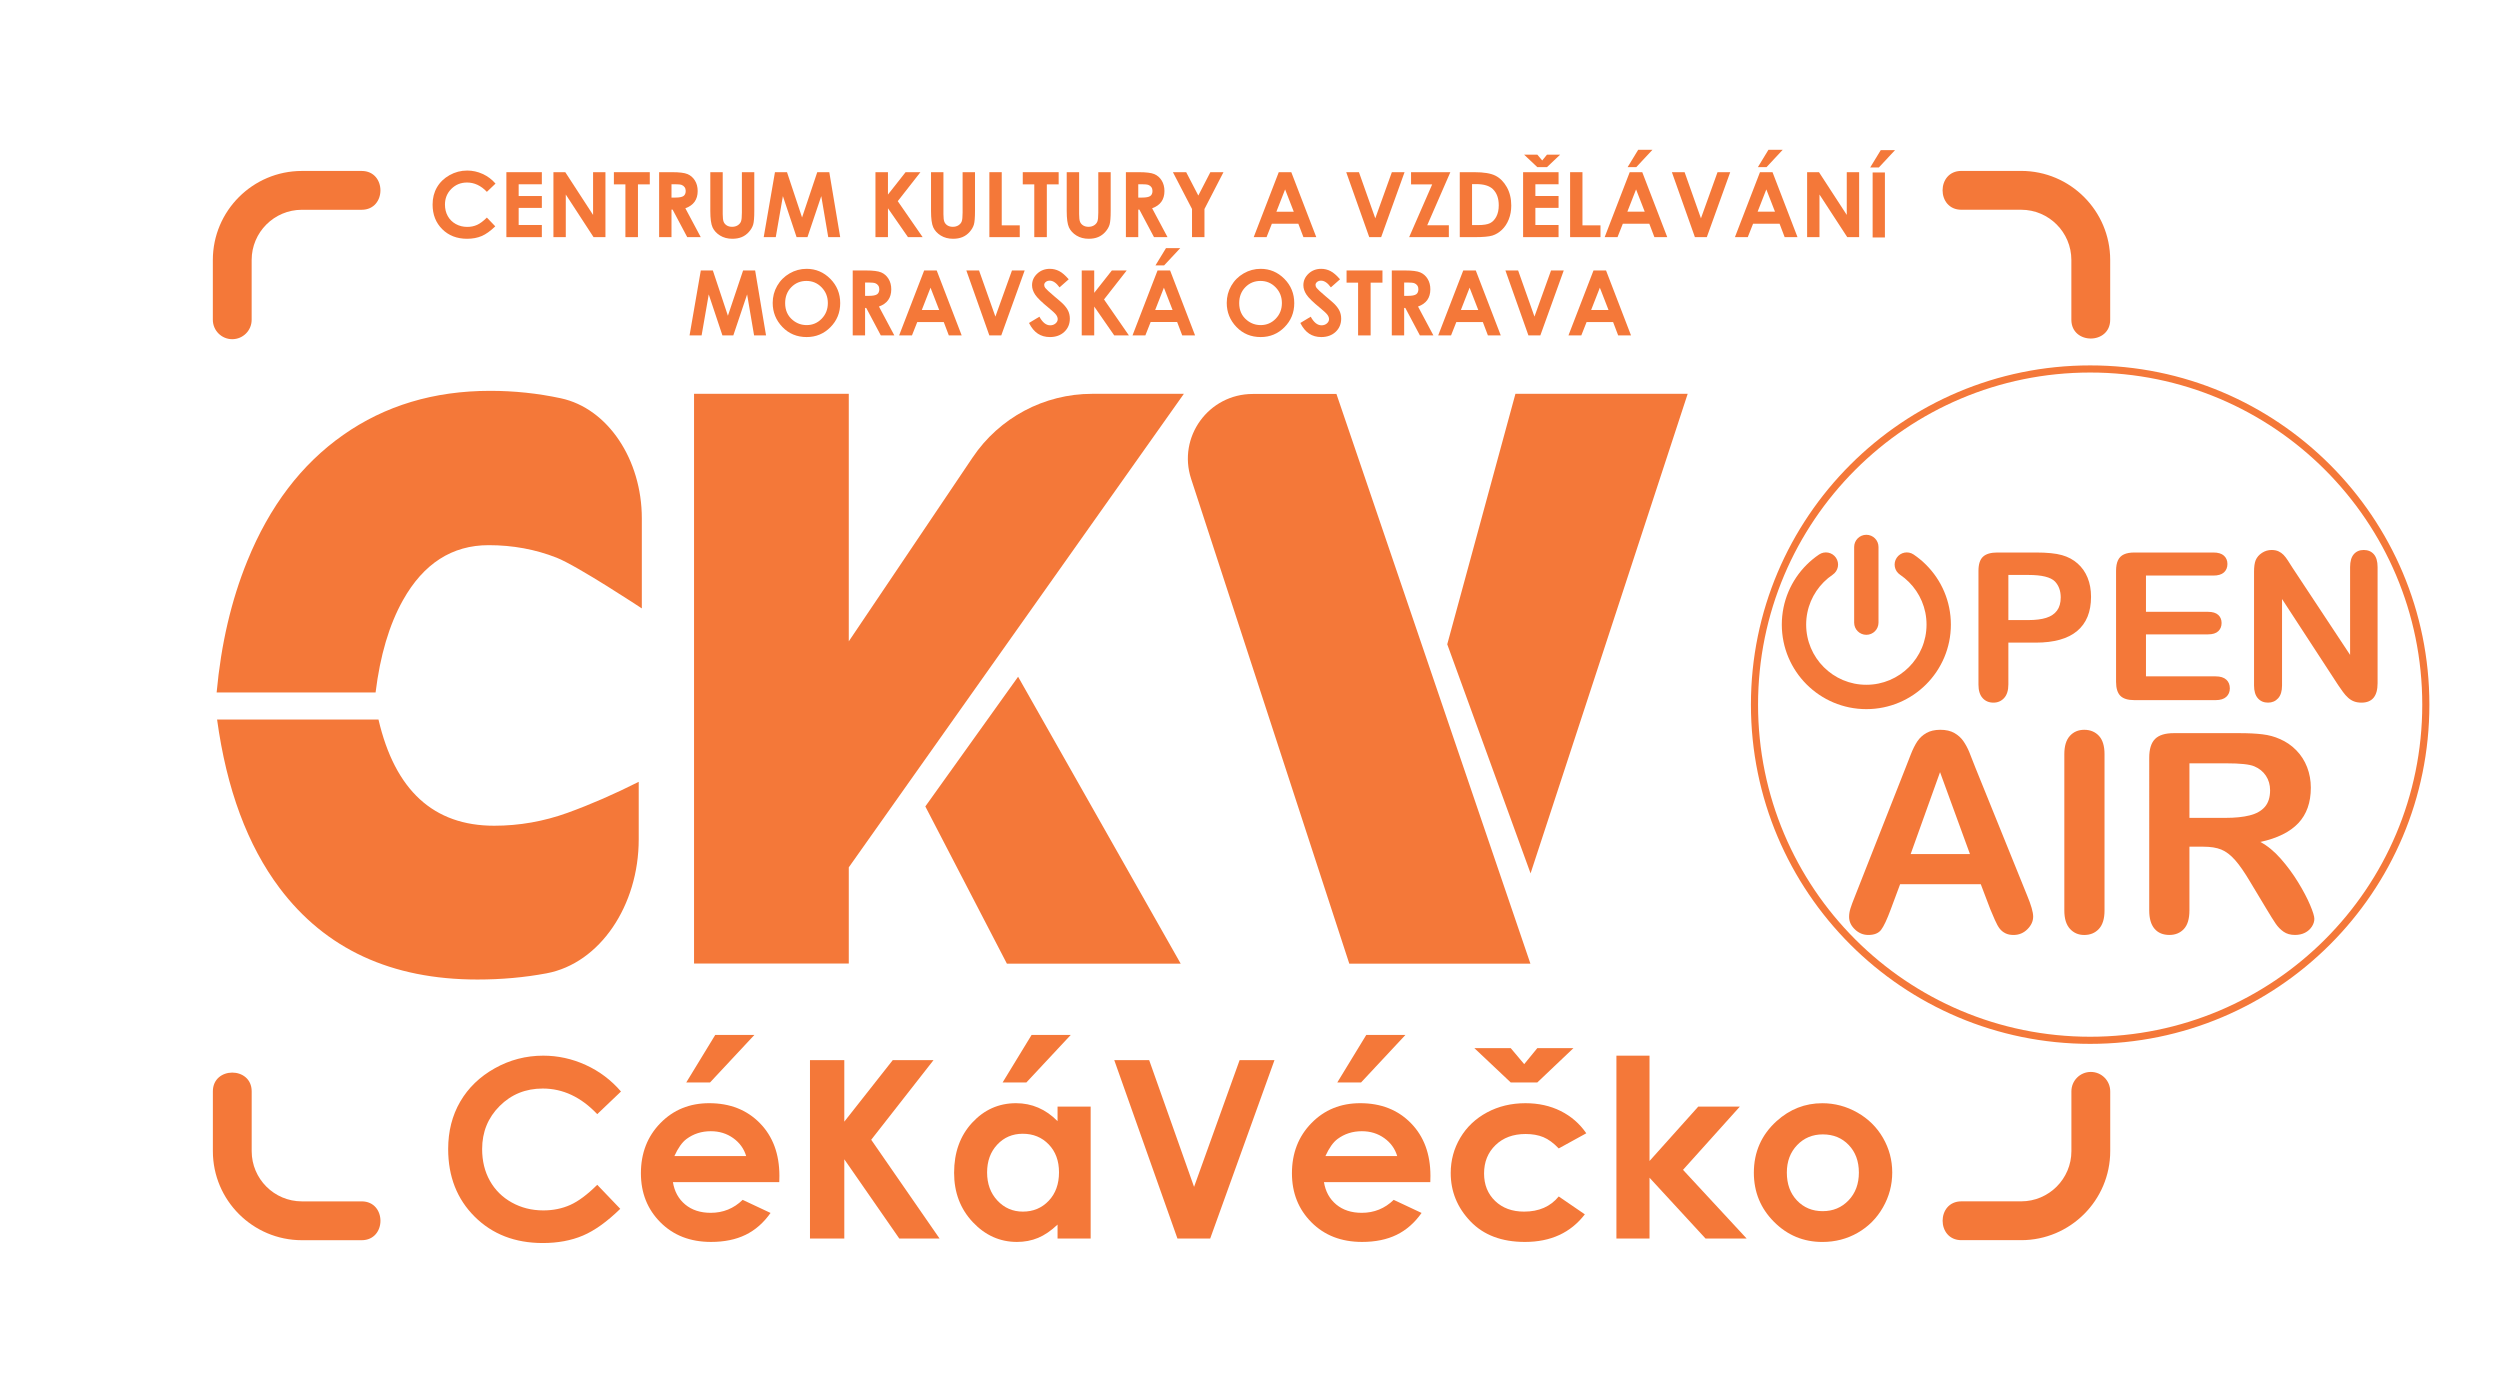 <?xml version="1.0" encoding="UTF-8" standalone="no"?>
<!-- Created with Inkscape (http://www.inkscape.org/) -->

<svg
   version="1.1"
   id="svg1"
   width="467.575"
   height="260.803"
   viewBox="0 0 467.575 260.803"
   xmlns="http://www.w3.org/2000/svg"
   xmlns:svg="http://www.w3.org/2000/svg">
  <defs
     id="defs1">
    <clipPath
       clipPathUnits="userSpaceOnUse"
       id="clipPath2">
      <path
         d="M 0,195.602 H 350.681 V 0 H 0 Z"
         transform="translate(-340.276,-96.761)"
         id="path2" />
    </clipPath>
    <clipPath
       clipPathUnits="userSpaceOnUse"
       id="clipPath4">
      <path
         d="M 0,195.602 H 350.681 V 0 H 0 Z"
         transform="translate(-68.761,-140.779)"
         id="path4" />
    </clipPath>
    <clipPath
       clipPathUnits="userSpaceOnUse"
       id="clipPath6">
      <path
         d="M 0,195.602 H 350.681 V 0 H 0 Z"
         transform="translate(-236.735,-140.359)"
         id="path6" />
    </clipPath>
    <clipPath
       clipPathUnits="userSpaceOnUse"
       id="clipPath8">
      <path
         d="M 0,195.602 H 350.681 V 0 H 0 Z"
         transform="translate(-214.676,-60.421)"
         id="path8" />
    </clipPath>
    <clipPath
       clipPathUnits="userSpaceOnUse"
       id="clipPath10">
      <path
         d="M 0,195.602 H 350.681 V 0 H 0 Z"
         transform="translate(-129.797,-82.482)"
         id="path10" />
    </clipPath>
    <clipPath
       clipPathUnits="userSpaceOnUse"
       id="clipPath12">
      <path
         d="M 0,195.602 H 350.681 V 0 H 0 Z"
         transform="translate(-166.063,-140.359)"
         id="path12" />
    </clipPath>
    <clipPath
       clipPathUnits="userSpaceOnUse"
       id="clipPath14">
      <path
         d="M 0,195.602 H 350.681 V 0 H 0 Z"
         transform="translate(-32.577,-148.023)"
         id="path14" />
    </clipPath>
    <clipPath
       clipPathUnits="userSpaceOnUse"
       id="clipPath16">
      <path
         d="M 0,195.602 H 350.681 V 0 H 0 Z"
         transform="translate(-275.126,-166.18)"
         id="path16" />
    </clipPath>
    <clipPath
       clipPathUnits="userSpaceOnUse"
       id="clipPath18">
      <path
         d="M 0,195.602 H 350.681 V 0 H 0 Z"
         transform="translate(-293.283,-45.24)"
         id="path18" />
    </clipPath>
    <clipPath
       clipPathUnits="userSpaceOnUse"
       id="clipPath20">
      <path
         d="M 0,195.602 H 350.681 V 0 H 0 Z"
         transform="translate(-50.735,-27.082)"
         id="path20" />
    </clipPath>
    <clipPath
       clipPathUnits="userSpaceOnUse"
       id="clipPath22">
      <path
         d="M 0,195.602 H 350.681 V 0 H 0 Z"
         transform="translate(-87.108,-42.493)"
         id="path22" />
    </clipPath>
    <clipPath
       clipPathUnits="userSpaceOnUse"
       id="clipPath24">
      <path
         d="M 0,195.602 H 350.681 V 0 H 0 Z"
         transform="translate(-100.329,-50.431)"
         id="path24" />
    </clipPath>
    <clipPath
       clipPathUnits="userSpaceOnUse"
       id="clipPath26">
      <path
         d="M 0,195.602 H 350.681 V 0 H 0 Z"
         transform="translate(-113.618,-46.892)"
         id="path26" />
    </clipPath>
    <clipPath
       clipPathUnits="userSpaceOnUse"
       id="clipPath28">
      <path
         d="M 0,195.602 H 350.681 V 0 H 0 Z"
         transform="translate(-144.705,-50.431)"
         id="path28" />
    </clipPath>
    <clipPath
       clipPathUnits="userSpaceOnUse"
       id="clipPath30">
      <path
         d="M 0,195.602 H 350.681 V 0 H 0 Z"
         transform="translate(-156.301,-46.892)"
         id="path30" />
    </clipPath>
    <clipPath
       clipPathUnits="userSpaceOnUse"
       id="clipPath32">
      <path
         d="M 0,195.602 H 350.681 V 0 H 0 Z"
         transform="translate(-191.651,-50.431)"
         id="path32" />
    </clipPath>
    <clipPath
       clipPathUnits="userSpaceOnUse"
       id="clipPath34">
      <path
         d="M 0,195.602 H 350.681 V 0 H 0 Z"
         transform="translate(-206.813,-48.576)"
         id="path34" />
    </clipPath>
    <clipPath
       clipPathUnits="userSpaceOnUse"
       id="clipPath36">
      <path
         d="M 0,195.602 H 350.681 V 0 H 0 Z"
         transform="translate(-226.737,-47.522)"
         id="path36" />
    </clipPath>
    <clipPath
       clipPathUnits="userSpaceOnUse"
       id="clipPath38">
      <path
         d="M 0,195.602 H 350.681 V 0 H 0 Z"
         transform="translate(-255.69,-36.478)"
         id="path38" />
    </clipPath>
    <clipPath
       clipPathUnits="userSpaceOnUse"
       id="clipPath40">
      <path
         d="M 0,195.602 H 350.681 V 0 H 0 Z"
         transform="translate(-69.507,-169.848)"
         id="path40" />
    </clipPath>
    <clipPath
       clipPathUnits="userSpaceOnUse"
       id="clipPath42">
      <path
         d="M 0,195.602 H 350.681 V 0 H 0 Z"
         transform="translate(-71.031,-171.45)"
         id="path42" />
    </clipPath>
    <clipPath
       clipPathUnits="userSpaceOnUse"
       id="clipPath44">
      <path
         d="M 0,195.602 H 350.681 V 0 H 0 Z"
         transform="translate(-77.63,-171.45)"
         id="path44" />
    </clipPath>
    <clipPath
       clipPathUnits="userSpaceOnUse"
       id="clipPath46">
      <path
         d="M 0,195.602 H 350.681 V 0 H 0 Z"
         transform="translate(-86.112,-171.45)"
         id="path46" />
    </clipPath>
    <clipPath
       clipPathUnits="userSpaceOnUse"
       id="clipPath48">
      <path
         d="M 0,195.602 H 350.681 V 0 H 0 Z"
         transform="translate(-94.192,-167.887)"
         id="path48" />
    </clipPath>
    <clipPath
       clipPathUnits="userSpaceOnUse"
       id="clipPath50">
      <path
         d="M 0,195.602 H 350.681 V 0 H 0 Z"
         transform="translate(-99.637,-171.45)"
         id="path50" />
    </clipPath>
    <clipPath
       clipPathUnits="userSpaceOnUse"
       id="clipPath52">
      <path
         d="M 0,195.602 H 350.681 V 0 H 0 Z"
         transform="translate(-108.705,-171.45)"
         id="path52" />
    </clipPath>
    <clipPath
       clipPathUnits="userSpaceOnUse"
       id="clipPath54">
      <path
         d="M 0,195.602 H 350.681 V 0 H 0 Z"
         transform="translate(-122.803,-171.45)"
         id="path54" />
    </clipPath>
    <clipPath
       clipPathUnits="userSpaceOnUse"
       id="clipPath56">
      <path
         d="M 0,195.602 H 350.681 V 0 H 0 Z"
         transform="translate(-130.597,-171.45)"
         id="path56" />
    </clipPath>
    <clipPath
       clipPathUnits="userSpaceOnUse"
       id="clipPath58">
      <path
         d="M 0,195.602 H 350.681 V 0 H 0 Z"
         transform="translate(-138.781,-171.45)"
         id="path58" />
    </clipPath>
    <clipPath
       clipPathUnits="userSpaceOnUse"
       id="clipPath60">
      <path
         d="M 0,195.602 H 350.681 V 0 H 0 Z"
         transform="translate(-143.465,-171.45)"
         id="path60" />
    </clipPath>
    <clipPath
       clipPathUnits="userSpaceOnUse"
       id="clipPath62">
      <path
         d="M 0,195.602 H 350.681 V 0 H 0 Z"
         transform="translate(-149.63,-171.45)"
         id="path62" />
    </clipPath>
    <clipPath
       clipPathUnits="userSpaceOnUse"
       id="clipPath64">
      <path
         d="M 0,195.602 H 350.681 V 0 H 0 Z"
         transform="translate(-159.667,-167.887)"
         id="path64" />
    </clipPath>
    <clipPath
       clipPathUnits="userSpaceOnUse"
       id="clipPath66">
      <path
         d="M 0,195.602 H 350.681 V 0 H 0 Z"
         transform="translate(-164.528,-171.45)"
         id="path66" />
    </clipPath>
    <clipPath
       clipPathUnits="userSpaceOnUse"
       id="clipPath68">
      <path
         d="M 0,195.602 H 350.681 V 0 H 0 Z"
         transform="translate(-180.265,-169.033)"
         id="path68" />
    </clipPath>
    <clipPath
       clipPathUnits="userSpaceOnUse"
       id="clipPath70">
      <path
         d="M 0,195.602 H 350.681 V 0 H 0 Z"
         transform="translate(-188.839,-171.45)"
         id="path70" />
    </clipPath>
    <clipPath
       clipPathUnits="userSpaceOnUse"
       id="clipPath72">
      <path
         d="M 0,195.602 H 350.681 V 0 H 0 Z"
         transform="translate(-197.932,-171.45)"
         id="path72" />
    </clipPath>
    <clipPath
       clipPathUnits="userSpaceOnUse"
       id="clipPath74">
      <path
         d="M 0,195.602 H 350.681 V 0 H 0 Z"
         transform="translate(-206.487,-169.777)"
         id="path74" />
    </clipPath>
    <clipPath
       clipPathUnits="userSpaceOnUse"
       id="clipPath76">
      <path
         d="M 0,195.602 H 350.681 V 0 H 0 Z"
         transform="translate(-213.786,-173.909)"
         id="path76" />
    </clipPath>
    <clipPath
       clipPathUnits="userSpaceOnUse"
       id="clipPath78">
      <path
         d="M 0,195.602 H 350.681 V 0 H 0 Z"
         transform="translate(-220.242,-171.45)"
         id="path78" />
    </clipPath>
    <clipPath
       clipPathUnits="userSpaceOnUse"
       id="clipPath80">
      <path
         d="M 0,195.602 H 350.681 V 0 H 0 Z"
         transform="translate(-229.789,-174.585)"
         id="path80" />
    </clipPath>
    <clipPath
       clipPathUnits="userSpaceOnUse"
       id="clipPath82">
      <path
         d="M 0,195.602 H 350.681 V 0 H 0 Z"
         transform="translate(-234.52,-171.45)"
         id="path82" />
    </clipPath>
    <clipPath
       clipPathUnits="userSpaceOnUse"
       id="clipPath84">
      <path
         d="M 0,195.602 H 350.681 V 0 H 0 Z"
         transform="translate(-248.061,-174.585)"
         id="path84" />
    </clipPath>
    <clipPath
       clipPathUnits="userSpaceOnUse"
       id="clipPath86">
      <path
         d="M 0,195.602 H 350.681 V 0 H 0 Z"
         transform="translate(-253.488,-171.45)"
         id="path86" />
    </clipPath>
    <clipPath
       clipPathUnits="userSpaceOnUse"
       id="clipPath88">
      <path
         d="M 0,195.602 H 350.681 V 0 H 0 Z"
         id="path88" />
    </clipPath>
    <clipPath
       clipPathUnits="userSpaceOnUse"
       id="clipPath90">
      <path
         d="M 0,195.602 H 350.681 V 0 H 0 Z"
         transform="translate(-98.303,-157.664)"
         id="path90" />
    </clipPath>
    <clipPath
       clipPathUnits="userSpaceOnUse"
       id="clipPath92">
      <path
         d="M 0,195.602 H 350.681 V 0 H 0 Z"
         transform="translate(-113.122,-156.196)"
         id="path92" />
    </clipPath>
    <clipPath
       clipPathUnits="userSpaceOnUse"
       id="clipPath94">
      <path
         d="M 0,195.602 H 350.681 V 0 H 0 Z"
         transform="translate(-121.347,-154.101)"
         id="path94" />
    </clipPath>
    <clipPath
       clipPathUnits="userSpaceOnUse"
       id="clipPath96">
      <path
         d="M 0,195.602 H 350.681 V 0 H 0 Z"
         transform="translate(-130.525,-155.248)"
         id="path96" />
    </clipPath>
    <clipPath
       clipPathUnits="userSpaceOnUse"
       id="clipPath98">
      <path
         d="M 0,195.602 H 350.681 V 0 H 0 Z"
         transform="translate(-135.55,-157.664)"
         id="path98" />
    </clipPath>
    <clipPath
       clipPathUnits="userSpaceOnUse"
       id="clipPath100">
      <path
         d="M 0,195.602 H 350.681 V 0 H 0 Z"
         transform="translate(-149.909,-156.425)"
         id="path100" />
    </clipPath>
    <clipPath
       clipPathUnits="userSpaceOnUse"
       id="clipPath102">
      <path
         d="M 0,195.602 H 350.681 V 0 H 0 Z"
         transform="translate(-151.737,-157.664)"
         id="path102" />
    </clipPath>
    <clipPath
       clipPathUnits="userSpaceOnUse"
       id="clipPath104">
      <path
         d="M 0,195.602 H 350.681 V 0 H 0 Z"
         transform="translate(-163.558,-160.799)"
         id="path104" />
    </clipPath>
    <clipPath
       clipPathUnits="userSpaceOnUse"
       id="clipPath106">
      <path
         d="M 0,195.602 H 350.681 V 0 H 0 Z"
         transform="translate(-176.814,-156.196)"
         id="path106" />
    </clipPath>
    <clipPath
       clipPathUnits="userSpaceOnUse"
       id="clipPath108">
      <path
         d="M 0,195.602 H 350.681 V 0 H 0 Z"
         transform="translate(-187.969,-156.425)"
         id="path108" />
    </clipPath>
    <clipPath
       clipPathUnits="userSpaceOnUse"
       id="clipPath110">
      <path
         d="M 0,195.602 H 350.681 V 0 H 0 Z"
         transform="translate(-188.886,-157.664)"
         id="path110" />
    </clipPath>
    <clipPath
       clipPathUnits="userSpaceOnUse"
       id="clipPath112">
      <path
         d="M 0,195.602 H 350.681 V 0 H 0 Z"
         transform="translate(-196.965,-154.101)"
         id="path112" />
    </clipPath>
    <clipPath
       clipPathUnits="userSpaceOnUse"
       id="clipPath114">
      <path
         d="M 0,195.602 H 350.681 V 0 H 0 Z"
         transform="translate(-206.144,-155.248)"
         id="path114" />
    </clipPath>
    <clipPath
       clipPathUnits="userSpaceOnUse"
       id="clipPath116">
      <path
         d="M 0,195.602 H 350.681 V 0 H 0 Z"
         transform="translate(-211.168,-157.664)"
         id="path116" />
    </clipPath>
    <clipPath
       clipPathUnits="userSpaceOnUse"
       id="clipPath118">
      <path
         d="M 0,195.602 H 350.681 V 0 H 0 Z"
         transform="translate(-224.415,-155.248)"
         id="path118" />
    </clipPath>
    <clipPath
       clipPathUnits="userSpaceOnUse"
       id="clipPath120">
      <path
         d="M 0,195.602 H 350.681 V 0 H 0 Z"
         transform="translate(-268.015,-75.805)"
         id="path120" />
    </clipPath>
    <clipPath
       clipPathUnits="userSpaceOnUse"
       id="clipPath122">
      <path
         d="M 0,195.602 H 350.681 V 0 H 0 Z"
         transform="translate(-289.568,-67.886)"
         id="path122" />
    </clipPath>
    <clipPath
       clipPathUnits="userSpaceOnUse"
       id="clipPath124">
      <path
         d="M 0,195.602 H 350.681 V 0 H 0 Z"
         transform="translate(-312.319,-88.527)"
         id="path124" />
    </clipPath>
    <clipPath
       clipPathUnits="userSpaceOnUse"
       id="clipPath126">
      <path
         d="M 0,195.602 H 350.681 V 0 H 0 Z"
         transform="translate(-284.543,-114.951)"
         id="path126" />
    </clipPath>
    <clipPath
       clipPathUnits="userSpaceOnUse"
       id="clipPath128">
      <path
         d="M 0,195.602 H 350.681 V 0 H 0 Z"
         transform="translate(-310.47,-114.866)"
         id="path128" />
    </clipPath>
    <clipPath
       clipPathUnits="userSpaceOnUse"
       id="clipPath130">
      <path
         d="M 0,195.602 H 350.681 V 0 H 0 Z"
         transform="translate(-321.589,-115.939)"
         id="path130" />
    </clipPath>
    <clipPath
       clipPathUnits="userSpaceOnUse"
       id="clipPath132">
      <path
         d="M 0,195.602 H 350.681 V 0 H 0 Z"
         transform="translate(-272.723,-112.605)"
         id="path132" />
    </clipPath>
    <clipPath
       clipPathUnits="userSpaceOnUse"
       id="clipPath134">
      <path
         d="M 0,195.602 H 350.681 V 0 H 0 Z"
         transform="translate(-261.794,-106.555)"
         id="path134" />
    </clipPath>
  </defs>
  <g
     id="layer-MC0">
    <path
       id="path1"
       d="m 0,0 c 0,-26.011 -21.086,-47.097 -47.097,-47.097 -26.011,0 -47.097,21.086 -47.097,47.097 0,26.011 21.086,47.097 47.097,47.097 C -21.086,47.097 0,26.011 0,0 Z"
       style="fill:none;stroke:#f47839;stroke-width:1;stroke-linecap:butt;stroke-linejoin:miter;stroke-miterlimit:10;stroke-dasharray:none;stroke-opacity:1"
       transform="matrix(1.333,0,0,-1.333,453.702,131.788)"
       clip-path="url(#clipPath2)" />
    <path
       id="path3"
       d="m 0,0 c -7.9,0 -14.774,-2.072 -20.638,-6.198 -5.847,-4.106 -10.326,-10 -13.437,-17.661 -2.255,-5.533 -3.685,-11.674 -4.308,-18.461 h 22.302 c 0.638,5.191 1.913,9.506 3.842,12.947 2.877,5.133 6.889,7.719 12.021,7.719 3.391,0 6.563,-0.589 9.518,-1.749 2.955,-1.16 11.975,-7.124 11.975,-7.124 v 12.637 0 c 0,8.22 -4.748,15.429 -11.371,16.848 C 6.66,-0.347 3.359,0 0,0 m 10.84,-59.213 c -3.328,-1.198 -6.749,-1.806 -10.279,-1.806 -8.507,0 -13.92,4.962 -16.237,14.905 H -38.32 c 1.338,-9.772 4.262,-17.643 8.772,-23.65 6.438,-8.555 15.692,-12.833 27.76,-12.833 3.37,0 6.599,0.29 9.689,0.868 7.504,1.404 12.939,9.525 12.939,18.805 v 8.065 c -3.359,-1.692 -6.687,-3.156 -10,-4.354"
       style="fill:#f47839;fill-opacity:1;fill-rule:nonzero;stroke:none"
       transform="matrix(1.333,0,0,-1.333,91.681,73.098)"
       clip-path="url(#clipPath4)" />
    <path
       id="path5"
       d="M 0,0 -22.044,-67.283 -33.735,-35.14 -24.168,0 Z"
       style="fill:#f47839;fill-opacity:1;fill-rule:nonzero;stroke:none"
       transform="matrix(1.333,0,0,-1.333,315.647,73.658)"
       clip-path="url(#clipPath6)" />
    <path
       id="path7"
       d="m 0,0 h -25.412 l -22.193,68.025 c -1.928,5.878 2.457,11.913 8.647,11.913 h 11.742 L -10.793,31.68 Z"
       style="fill:#f47839;fill-opacity:1;fill-rule:nonzero;stroke:none"
       transform="matrix(1.333,0,0,-1.333,286.235,180.241)"
       clip-path="url(#clipPath8)" />
    <path
       id="path9"
       d="M 0,0 11.445,-22.061 H 35.83 L 13.017,18.196 Z"
       style="fill:#f47839;fill-opacity:1;fill-rule:nonzero;stroke:none"
       transform="matrix(1.333,0,0,-1.333,173.063,150.827)"
       clip-path="url(#clipPath10)" />
    <path
       id="path11"
       d="m 0,0 -38.227,-54.012 -8.787,-12.426 v -13.5 H -68.725 V 0 h 21.711 v -34.728 l 17.388,25.816 C -25.874,-3.341 -19.596,0 -12.879,0 Z"
       style="fill:#f47839;fill-opacity:1;fill-rule:nonzero;stroke:none"
       transform="matrix(1.333,0,0,-1.333,221.417,73.658)"
       clip-path="url(#clipPath12)" />
    <path
       id="path13"
       d="m 0,0 c 1.505,0 2.723,1.218 2.723,2.723 v 8.392 c 0,3.883 3.16,7.042 7.043,7.042 h 8.391 c 3.514,0 3.514,5.448 0,5.448 H 9.766 c -6.886,0 -12.489,-5.604 -12.489,-12.49 V 2.723 C -2.723,1.22 -1.505,0 0,0"
       style="fill:#f47839;fill-opacity:1;fill-rule:nonzero;stroke:none"
       transform="matrix(1.333,0,0,-1.333,43.437,63.439)"
       clip-path="url(#clipPath14)" />
    <path
       id="path15"
       d="m 0,0 h 8.391 c 3.882,0 7.043,-3.16 7.043,-7.043 v -8.391 c 0,-3.514 5.448,-3.514 5.448,0 v 8.391 c 0,6.887 -5.604,12.491 -12.492,12.491 L 0,5.448 C -3.514,5.448 -3.514,0 0,0"
       style="fill:#f47839;fill-opacity:1;fill-rule:nonzero;stroke:none"
       transform="matrix(1.333,0,0,-1.333,366.834,39.229)"
       clip-path="url(#clipPath16)" />
    <path
       id="path17"
       d="m 0,0 c -1.505,0 -2.723,-1.218 -2.723,-2.723 v -8.392 c 0,-3.881 -3.161,-7.043 -7.043,-7.043 h -8.391 c -3.514,0 -3.514,-5.447 0,-5.447 h 8.391 c 6.886,0 12.49,5.604 12.49,12.492 v 8.39 C 2.724,-1.218 1.504,0 0,0"
       style="fill:#f47839;fill-opacity:1;fill-rule:nonzero;stroke:none"
       transform="matrix(1.333,0,0,-1.333,391.044,200.483)"
       clip-path="url(#clipPath18)" />
    <path
       id="path19"
       d="m 0,0 h -8.391 c -3.883,0 -7.043,3.161 -7.043,7.044 v 8.39 c 0,3.514 -5.446,3.514 -5.446,0 V 7.043 c 0,-6.887 5.602,-12.491 12.489,-12.491 H 0 C 3.512,-5.448 3.512,0 0,0"
       style="fill:#f47839;fill-opacity:1;fill-rule:nonzero;stroke:none"
       transform="matrix(1.333,0,0,-1.333,67.646,224.693)"
       clip-path="url(#clipPath20)" />
    <path
       id="path21"
       d="m 0,0 -3.332,-3.176 c -2.267,2.395 -4.816,3.593 -7.65,3.593 -2.392,0 -4.406,-0.817 -6.043,-2.452 -1.639,-1.635 -2.457,-3.651 -2.457,-6.047 0,-1.669 0.362,-3.151 1.087,-4.445 0.726,-1.295 1.751,-2.311 3.078,-3.049 1.326,-0.738 2.799,-1.107 4.42,-1.107 1.382,0 2.646,0.258 3.791,0.775 1.144,0.516 2.403,1.456 3.774,2.819 l 3.23,-3.371 c -1.849,-1.805 -3.596,-3.056 -5.241,-3.754 -1.644,-0.697 -3.522,-1.046 -5.632,-1.046 -3.89,0 -7.076,1.233 -9.554,3.7 -2.479,2.468 -3.718,5.63 -3.718,9.487 0,2.495 0.564,4.713 1.693,6.653 1.129,1.94 2.745,3.499 4.85,4.679 2.103,1.179 4.37,1.77 6.798,1.77 2.064,0 4.052,-0.436 5.964,-1.308 C -3.031,2.849 -1.384,1.608 0,0"
       style="fill:#f47839;fill-opacity:1;fill-rule:nonzero;stroke:none"
       transform="matrix(1.333,0,0,-1.333,116.143,204.145)"
       clip-path="url(#clipPath22)" />
    <path
       id="path23"
       d="m 0,0 h 5.496 l -6.227,-6.67 h -3.336 z m 4.339,-16.999 c -0.307,1.032 -0.912,1.872 -1.816,2.519 -0.903,0.646 -1.951,0.969 -3.144,0.969 -1.296,0 -2.432,-0.363 -3.409,-1.089 -0.614,-0.453 -1.182,-1.253 -1.704,-2.399 z m 4.645,-3.658 H -5.938 c 0.214,-1.316 0.791,-2.363 1.726,-3.139 0.937,-0.778 2.13,-1.166 3.582,-1.166 1.735,0 3.228,0.607 4.476,1.82 l 3.913,-1.837 c -0.976,-1.384 -2.144,-2.408 -3.505,-3.071 -1.361,-0.664 -2.978,-0.996 -4.85,-0.996 -2.904,0 -5.269,0.916 -7.095,2.748 -1.827,1.832 -2.74,4.127 -2.74,6.883 0,2.825 0.91,5.17 2.731,7.036 1.821,1.866 4.103,2.799 6.849,2.799 2.915,0 5.286,-0.933 7.113,-2.799 1.826,-1.866 2.739,-4.33 2.739,-7.393 z"
       style="fill:#f47839;fill-opacity:1;fill-rule:nonzero;stroke:none"
       transform="matrix(1.333,0,0,-1.333,133.772,193.561)"
       clip-path="url(#clipPath24)" />
    <path
       id="path25"
       d="M 0,0 H 4.815 V -8.629 L 11.61,0 h 5.721 l -8.74,-11.17 9.591,-13.86 h -5.65 L 4.815,-13.909 V -25.03 H 0 Z"
       style="fill:#f47839;fill-opacity:1;fill-rule:nonzero;stroke:none"
       transform="matrix(1.333,0,0,-1.333,151.491,198.28)"
       clip-path="url(#clipPath26)" />
    <path
       id="path27"
       d="m 0,0 h 5.496 l -6.227,-6.67 h -3.335 z m -1.241,-13.868 c -1.437,0 -2.629,-0.507 -3.579,-1.523 -0.95,-1.015 -1.424,-2.317 -1.424,-3.905 0,-1.6 0.482,-2.915 1.449,-3.948 0.967,-1.032 2.156,-1.548 3.57,-1.548 1.458,0 2.668,0.508 3.629,1.523 0.961,1.015 1.442,2.345 1.442,3.99 0,1.611 -0.481,2.915 -1.442,3.914 -0.961,0.998 -2.175,1.497 -3.645,1.497 m 4.883,3.811 H 8.287 V -28.569 H 3.642 v 1.957 c -0.907,-0.863 -1.817,-1.484 -2.728,-1.864 -0.912,-0.379 -1.901,-0.57 -2.966,-0.57 -2.39,0 -4.459,0.927 -6.204,2.782 -1.744,1.855 -2.617,4.16 -2.617,6.917 0,2.859 0.845,5.201 2.532,7.028 1.689,1.826 3.739,2.739 6.153,2.739 1.11,0 2.153,-0.21 3.126,-0.629 0.975,-0.42 1.876,-1.05 2.704,-1.889 z"
       style="fill:#f47839;fill-opacity:1;fill-rule:nonzero;stroke:none"
       transform="matrix(1.333,0,0,-1.333,192.94,193.561)"
       clip-path="url(#clipPath28)" />
    <path
       id="path29"
       d="M 0,0 H 4.898 L 11.196,-17.781 17.586,0 h 4.892 L 13.46,-25.03 H 8.865 Z"
       style="fill:#f47839;fill-opacity:1;fill-rule:nonzero;stroke:none"
       transform="matrix(1.333,0,0,-1.333,208.401,198.28)"
       clip-path="url(#clipPath30)" />
    <path
       id="path31"
       d="m 0,0 h 5.496 l -6.227,-6.67 h -3.336 z m 4.339,-16.999 c -0.307,1.032 -0.912,1.872 -1.816,2.519 -0.903,0.646 -1.951,0.969 -3.144,0.969 -1.296,0 -2.432,-0.363 -3.409,-1.089 -0.614,-0.453 -1.182,-1.253 -1.704,-2.399 z m 4.645,-3.658 H -5.938 c 0.214,-1.316 0.791,-2.363 1.726,-3.139 0.937,-0.778 2.13,-1.166 3.582,-1.166 1.735,0 3.228,0.607 4.476,1.82 l 3.913,-1.837 c -0.976,-1.384 -2.144,-2.408 -3.505,-3.071 -1.361,-0.664 -2.978,-0.996 -4.85,-0.996 -2.904,0 -5.269,0.916 -7.095,2.748 -1.827,1.832 -2.74,4.127 -2.74,6.883 0,2.825 0.91,5.17 2.731,7.036 1.821,1.866 4.103,2.799 6.849,2.799 2.915,0 5.286,-0.933 7.113,-2.799 1.826,-1.866 2.739,-4.33 2.739,-7.393 z"
       style="fill:#f47839;fill-opacity:1;fill-rule:nonzero;stroke:none"
       transform="matrix(1.333,0,0,-1.333,255.535,193.561)"
       clip-path="url(#clipPath32)" />
    <path
       id="path33"
       d="M 0,0 H 5.104 L 6.993,-2.246 8.831,0 h 5.07 L 8.831,-4.815 H 5.104 Z m 15.705,-11.945 -3.867,-2.127 c -0.727,0.76 -1.445,1.287 -2.155,1.583 -0.71,0.295 -1.542,0.442 -2.496,0.442 -1.738,0 -3.143,-0.518 -4.216,-1.555 -1.074,-1.036 -1.61,-2.364 -1.61,-3.983 0,-1.575 0.517,-2.86 1.55,-3.857 1.033,-0.996 2.391,-1.495 4.071,-1.495 2.08,0 3.698,0.709 4.856,2.127 l 3.663,-2.508 c -1.985,-2.582 -4.787,-3.873 -8.406,-3.873 -3.255,0 -5.805,0.964 -7.649,2.893 -1.842,1.928 -2.764,4.186 -2.764,6.772 0,1.792 0.448,3.443 1.344,4.952 0.896,1.508 2.147,2.694 3.751,3.556 1.606,0.862 3.401,1.293 5.386,1.293 1.838,0 3.488,-0.366 4.952,-1.098 1.463,-0.731 2.659,-1.772 3.59,-3.122"
       style="fill:#f47839;fill-opacity:1;fill-rule:nonzero;stroke:none"
       transform="matrix(1.333,0,0,-1.333,275.75,196.034)"
       clip-path="url(#clipPath34)" />
    <path
       id="path35"
       d="m 0,0 h 4.646 v -14.779 l 6.839,7.632 h 5.834 l -7.974,-8.873 8.928,-9.64 h -5.766 l -7.861,8.533 v -8.533 l -4.646,0 z"
       style="fill:#f47839;fill-opacity:1;fill-rule:nonzero;stroke:none"
       transform="matrix(1.333,0,0,-1.333,302.317,197.44)"
       clip-path="url(#clipPath36)" />
    <path
       id="path37"
       d="m 0,0 c -1.443,0 -2.646,-0.502 -3.605,-1.506 -0.96,-1.004 -1.441,-2.288 -1.441,-3.854 0,-1.611 0.475,-2.915 1.424,-3.913 0.948,-0.998 2.15,-1.498 3.604,-1.498 1.455,0 2.665,0.505 3.631,1.515 0.965,1.009 1.449,2.308 1.449,3.896 0,1.589 -0.475,2.879 -1.423,3.871 C 2.689,-0.496 1.477,0 0,0 m -0.077,4.373 c 1.747,0 3.389,-0.436 4.926,-1.31 1.537,-0.874 2.737,-2.059 3.599,-3.556 0.862,-1.498 1.293,-3.114 1.293,-4.85 0,-1.747 -0.434,-3.38 -1.302,-4.9 -0.868,-1.521 -2.05,-2.709 -3.547,-3.565 -1.497,-0.857 -3.149,-1.285 -4.952,-1.285 -2.655,0 -4.92,0.945 -6.797,2.833 -1.878,1.889 -2.817,4.183 -2.817,6.883 0,2.893 1.061,5.303 3.182,7.232 1.86,1.679 3.999,2.518 6.415,2.518"
       style="fill:#f47839;fill-opacity:1;fill-rule:nonzero;stroke:none"
       transform="matrix(1.333,0,0,-1.333,340.919,212.165)"
       clip-path="url(#clipPath38)" />
    <path
       id="path39"
       d="m 0,0 -1.213,-1.157 c -0.825,0.873 -1.754,1.309 -2.785,1.309 -0.871,0 -1.605,-0.298 -2.201,-0.893 -0.597,-0.595 -0.895,-1.329 -0.895,-2.202 0,-0.608 0.132,-1.147 0.397,-1.619 0.263,-0.471 0.637,-0.841 1.12,-1.11 0.483,-0.268 1.019,-0.403 1.609,-0.403 0.504,0 0.964,0.094 1.381,0.283 0.417,0.188 0.875,0.53 1.374,1.026 l 1.176,-1.228 C -0.71,-6.65 -1.346,-7.106 -1.945,-7.36 c -0.599,-0.254 -1.283,-0.381 -2.051,-0.381 -1.416,0 -2.576,0.449 -3.479,1.347 -0.902,0.898 -1.353,2.05 -1.353,3.454 0,0.909 0.205,1.716 0.616,2.423 0.411,0.706 1,1.274 1.766,1.704 0.766,0.429 1.592,0.644 2.475,0.644 0.751,0 1.476,-0.159 2.171,-0.477 C -1.104,1.037 -0.504,0.585 0,0"
       style="fill:#f47839;fill-opacity:1;fill-rule:nonzero;stroke:none"
       transform="matrix(1.333,0,0,-1.333,92.676,34.339)"
       clip-path="url(#clipPath40)" />
    <path
       id="path41"
       d="M 0,0 H 4.976 V -1.698 H 1.723 V -3.346 H 4.976 V -5.012 H 1.723 V -7.41 H 4.976 V -9.114 H 0 Z"
       style="fill:#f47839;fill-opacity:1;fill-rule:nonzero;stroke:none"
       transform="matrix(1.333,0,0,-1.333,94.709,32.203)"
       clip-path="url(#clipPath42)" />
    <path
       id="path43"
       d="M 0,0 H 1.664 L 5.563,-5.998 V 0 H 7.299 V -9.114 H 5.63 L 1.735,-3.135 V -9.114 H 0 Z"
       style="fill:#f47839;fill-opacity:1;fill-rule:nonzero;stroke:none"
       transform="matrix(1.333,0,0,-1.333,103.507,32.203)"
       clip-path="url(#clipPath44)" />
    <path
       id="path45"
       d="M 0,0 H 5.037 V -1.71 H 3.377 V -9.114 H 1.617 V -1.71 L 0,-1.71 Z"
       style="fill:#f47839;fill-opacity:1;fill-rule:nonzero;stroke:none"
       transform="matrix(1.333,0,0,-1.333,114.815,32.203)"
       clip-path="url(#clipPath46)" />
    <path
       id="path47"
       d="m 0,0 h 0.543 c 0.552,0 0.932,0.073 1.14,0.218 0.208,0.145 0.312,0.385 0.312,0.72 0,0.2 -0.052,0.373 -0.154,0.52 C 1.737,1.605 1.6,1.71 1.427,1.775 1.254,1.839 0.937,1.871 0.476,1.871 H 0 Z m -1.735,3.563 h 1.839 c 1.005,0 1.722,-0.09 2.15,-0.27 0.427,-0.18 0.77,-0.478 1.03,-0.895 0.26,-0.418 0.39,-0.911 0.39,-1.481 0,-0.599 -0.144,-1.1 -0.431,-1.502 C 2.956,-0.988 2.523,-1.293 1.945,-1.5 L 4.104,-5.551 H 2.208 l -2.05,3.86 H 0 v -3.86 h -1.735 z"
       style="fill:#f47839;fill-opacity:1;fill-rule:nonzero;stroke:none"
       transform="matrix(1.333,0,0,-1.333,125.589,36.953)"
       clip-path="url(#clipPath48)" />
    <path
       id="path49"
       d="m 0,0 h 1.741 v -5.894 c 0,-0.507 0.045,-0.866 0.134,-1.077 0.088,-0.21 0.235,-0.378 0.439,-0.504 0.205,-0.126 0.452,-0.189 0.741,-0.189 0.305,0 0.569,0.07 0.79,0.21 0.22,0.141 0.374,0.319 0.459,0.536 0.084,0.216 0.127,0.63 0.127,1.241 V 0 h 1.74 V -5.434 C 6.171,-6.351 6.119,-6.987 6.017,-7.342 5.913,-7.697 5.716,-8.04 5.425,-8.37 5.134,-8.701 4.798,-8.945 4.418,-9.104 4.038,-9.264 3.596,-9.343 3.092,-9.343 c -0.661,0 -1.236,0.152 -1.726,0.455 -0.489,0.304 -0.839,0.684 -1.05,1.14 C 0.105,-7.292 0,-6.52 0,-5.434 Z"
       style="fill:#f47839;fill-opacity:1;fill-rule:nonzero;stroke:none"
       transform="matrix(1.333,0,0,-1.333,132.849,32.203)"
       clip-path="url(#clipPath50)" />
    <path
       id="path51"
       d="M 0,0 H 1.69 L 3.803,-6.356 5.935,0 H 7.624 L 9.153,-9.114 H 7.476 L 6.498,-3.358 4.562,-9.114 H 3.033 L 1.114,-3.358 0.113,-9.114 h -1.691 z"
       style="fill:#f47839;fill-opacity:1;fill-rule:nonzero;stroke:none"
       transform="matrix(1.333,0,0,-1.333,144.94,32.203)"
       clip-path="url(#clipPath52)" />
    <path
       id="path53"
       d="M 0,0 H 1.753 V -3.142 L 4.227,0 H 6.31 L 3.128,-4.067 6.62,-9.114 H 4.562 l -2.809,4.05 v -4.05 H 0 Z"
       style="fill:#f47839;fill-opacity:1;fill-rule:nonzero;stroke:none"
       transform="matrix(1.333,0,0,-1.333,163.737,32.203)"
       clip-path="url(#clipPath54)" />
    <path
       id="path55"
       d="m 0,0 h 1.741 v -5.894 c 0,-0.507 0.045,-0.866 0.134,-1.077 0.088,-0.21 0.235,-0.378 0.439,-0.504 0.205,-0.126 0.452,-0.189 0.741,-0.189 0.305,0 0.569,0.07 0.79,0.21 0.22,0.141 0.374,0.319 0.459,0.536 0.084,0.216 0.127,0.63 0.127,1.241 V 0 h 1.74 V -5.434 C 6.171,-6.351 6.119,-6.987 6.017,-7.342 5.913,-7.697 5.716,-8.04 5.425,-8.37 5.134,-8.701 4.798,-8.945 4.418,-9.104 4.038,-9.264 3.596,-9.343 3.092,-9.343 c -0.661,0 -1.236,0.152 -1.726,0.455 -0.489,0.304 -0.839,0.684 -1.05,1.14 C 0.105,-7.292 0,-6.52 0,-5.434 Z"
       style="fill:#f47839;fill-opacity:1;fill-rule:nonzero;stroke:none"
       transform="matrix(1.333,0,0,-1.333,174.129,32.203)"
       clip-path="url(#clipPath56)" />
    <path
       id="path57"
       d="M 0,0 H 1.734 V -7.459 H 4.263 V -9.114 L 0,-9.114 Z"
       style="fill:#f47839;fill-opacity:1;fill-rule:nonzero;stroke:none"
       transform="matrix(1.333,0,0,-1.333,185.042,32.203)"
       clip-path="url(#clipPath58)" />
    <path
       id="path59"
       d="M 0,0 H 5.037 V -1.71 H 3.377 V -9.114 H 1.617 V -1.71 L 0,-1.71 Z"
       style="fill:#f47839;fill-opacity:1;fill-rule:nonzero;stroke:none"
       transform="matrix(1.333,0,0,-1.333,191.287,32.203)"
       clip-path="url(#clipPath60)" />
    <path
       id="path61"
       d="m 0,0 h 1.741 v -5.894 c 0,-0.507 0.045,-0.866 0.134,-1.077 0.088,-0.21 0.235,-0.378 0.439,-0.504 0.205,-0.126 0.452,-0.189 0.741,-0.189 0.305,0 0.569,0.07 0.79,0.21 0.22,0.141 0.374,0.319 0.459,0.536 0.084,0.216 0.127,0.63 0.127,1.241 V 0 h 1.74 V -5.434 C 6.171,-6.351 6.119,-6.987 6.017,-7.342 5.913,-7.697 5.716,-8.04 5.425,-8.37 5.134,-8.701 4.798,-8.945 4.418,-9.104 4.038,-9.264 3.596,-9.343 3.092,-9.343 c -0.661,0 -1.236,0.152 -1.726,0.455 -0.489,0.304 -0.839,0.684 -1.05,1.14 C 0.105,-7.292 0,-6.52 0,-5.434 Z"
       style="fill:#f47839;fill-opacity:1;fill-rule:nonzero;stroke:none"
       transform="matrix(1.333,0,0,-1.333,199.507,32.203)"
       clip-path="url(#clipPath62)" />
    <path
       id="path63"
       d="m 0,0 h 0.543 c 0.552,0 0.932,0.073 1.14,0.218 0.208,0.145 0.312,0.385 0.312,0.72 0,0.2 -0.052,0.373 -0.154,0.52 C 1.737,1.605 1.6,1.71 1.427,1.775 1.254,1.839 0.937,1.871 0.476,1.871 H 0 Z m -1.735,3.563 h 1.839 c 1.005,0 1.722,-0.09 2.15,-0.27 0.427,-0.18 0.77,-0.478 1.03,-0.895 0.26,-0.418 0.39,-0.911 0.39,-1.481 0,-0.599 -0.144,-1.1 -0.431,-1.502 C 2.956,-0.988 2.523,-1.293 1.945,-1.5 L 4.104,-5.551 H 2.208 l -2.05,3.86 H 0 v -3.86 h -1.735 z"
       style="fill:#f47839;fill-opacity:1;fill-rule:nonzero;stroke:none"
       transform="matrix(1.333,0,0,-1.333,212.889,36.953)"
       clip-path="url(#clipPath64)" />
    <path
       id="path65"
       d="M 0,0 H 1.862 L 3.563,-3.278 5.255,0 H 7.094 L 4.427,-5.167 V -9.114 H 2.68 v 3.947 z"
       style="fill:#f47839;fill-opacity:1;fill-rule:nonzero;stroke:none"
       transform="matrix(1.333,0,0,-1.333,219.37,32.203)"
       clip-path="url(#clipPath66)" />
    <path
       id="path67"
       d="m 0,0 -1.223,-3.129 h 2.439 z m -0.891,2.416 h 1.76 L 4.374,-6.698 H 2.571 L 1.858,-4.82 H -1.86 l -0.743,-1.878 h -1.802 z"
       style="fill:#f47839;fill-opacity:1;fill-rule:nonzero;stroke:none"
       transform="matrix(1.333,0,0,-1.333,240.353,35.425)"
       clip-path="url(#clipPath68)" />
    <path
       id="path69"
       d="M 0,0 H 1.784 L 4.077,-6.475 6.403,0 H 8.185 L 4.901,-9.114 H 3.229 Z"
       style="fill:#f47839;fill-opacity:1;fill-rule:nonzero;stroke:none"
       transform="matrix(1.333,0,0,-1.333,251.785,32.203)"
       clip-path="url(#clipPath70)" />
    <path
       id="path71"
       d="M 0,0 H 5.514 L 2.27,-7.447 h 3.034 v -1.667 h -5.571 l 3.231,7.398 -2.964,0 z"
       style="fill:#f47839;fill-opacity:1;fill-rule:nonzero;stroke:none"
       transform="matrix(1.333,0,0,-1.333,263.909,32.203)"
       clip-path="url(#clipPath72)" />
    <path
       id="path73"
       d="m 0,0 v -5.75 h 0.806 c 0.793,0 1.368,0.091 1.725,0.273 0.357,0.182 0.65,0.488 0.876,0.918 0.228,0.431 0.341,0.959 0.341,1.588 0,0.968 -0.27,1.718 -0.811,2.252 C 2.449,-0.24 1.667,0 0.589,0 Z M -1.723,1.673 H 0.333 C 1.657,1.673 2.642,1.509 3.285,1.18 3.93,0.852 4.46,0.318 4.876,-0.421 c 0.417,-0.74 0.626,-1.603 0.626,-2.59 0,-0.702 -0.117,-1.347 -0.35,-1.936 C 4.919,-5.536 4.597,-6.024 4.187,-6.413 3.775,-6.801 3.331,-7.069 2.853,-7.218 2.373,-7.367 1.544,-7.441 0.363,-7.441 h -2.086 z"
       style="fill:#f47839;fill-opacity:1;fill-rule:nonzero;stroke:none"
       transform="matrix(1.333,0,0,-1.333,275.317,34.434)"
       clip-path="url(#clipPath74)" />
    <path
       id="path75"
       d="M 0,0 H 1.858 L 2.546,-0.818 3.216,0 H 5.062 L 3.216,-1.753 H 1.858 Z M -0.137,-2.46 H 4.839 V -4.158 H 1.586 V -5.806 H 4.839 V -7.472 H 1.586 V -9.87 h 3.253 v -1.704 h -4.976 z"
       style="fill:#f47839;fill-opacity:1;fill-rule:nonzero;stroke:none"
       transform="matrix(1.333,0,0,-1.333,285.048,28.923)"
       clip-path="url(#clipPath76)" />
    <path
       id="path77"
       d="M 0,0 H 1.734 V -7.459 H 4.263 V -9.114 L 0,-9.114 Z"
       style="fill:#f47839;fill-opacity:1;fill-rule:nonzero;stroke:none"
       transform="matrix(1.333,0,0,-1.333,293.656,32.203)"
       clip-path="url(#clipPath78)" />
    <path
       id="path79"
       d="M 0,0 H 2.001 L -0.267,-2.429 H -1.48 Z M -0.294,-5.551 -1.517,-8.68 h 2.439 z m -0.891,2.416 h 1.76 L 4.08,-12.249 H 2.277 l -0.713,1.877 h -3.718 l -0.742,-1.877 h -1.803 z"
       style="fill:#f47839;fill-opacity:1;fill-rule:nonzero;stroke:none"
       transform="matrix(1.333,0,0,-1.333,306.386,28.023)"
       clip-path="url(#clipPath80)" />
    <path
       id="path81"
       d="M 0,0 H 1.784 L 4.077,-6.475 6.403,0 H 8.185 L 4.901,-9.114 H 3.229 Z"
       style="fill:#f47839;fill-opacity:1;fill-rule:nonzero;stroke:none"
       transform="matrix(1.333,0,0,-1.333,312.693,32.203)"
       clip-path="url(#clipPath82)" />
    <path
       id="path83"
       d="M 0,0 H 2.001 L -0.267,-2.429 H -1.48 Z M -0.294,-5.551 -1.517,-8.68 h 2.439 z m -0.891,2.416 h 1.76 L 4.08,-12.249 H 2.277 l -0.713,1.877 h -3.718 l -0.742,-1.877 h -1.803 z"
       style="fill:#f47839;fill-opacity:1;fill-rule:nonzero;stroke:none"
       transform="matrix(1.333,0,0,-1.333,330.748,28.023)"
       clip-path="url(#clipPath84)" />
    <path
       id="path85"
       d="M 0,0 H 1.664 L 5.563,-5.998 V 0 H 7.299 V -9.114 H 5.63 L 1.735,-3.135 V -9.114 H 0 Z"
       style="fill:#f47839;fill-opacity:1;fill-rule:nonzero;stroke:none"
       transform="matrix(1.333,0,0,-1.333,337.985,32.203)"
       clip-path="url(#clipPath86)" />
    <path
       id="path87"
       d="m 262.744,171.449 h 1.723 v -9.114 h -1.723 z m 1.14,3.136 h 2.002 l -2.268,-2.429 h -1.215 z"
       style="fill:#f47839;fill-opacity:1;fill-rule:nonzero;stroke:none"
       transform="matrix(1.333,0,0,-1.333,0,260.803)"
       clip-path="url(#clipPath88)" />
    <path
       id="path89"
       d="M 0,0 H 1.69 L 3.803,-6.356 5.935,0 H 7.624 L 9.153,-9.114 H 7.476 L 6.498,-3.358 4.562,-9.114 H 3.033 L 1.114,-3.358 0.113,-9.114 h -1.691 z"
       style="fill:#f47839;fill-opacity:1;fill-rule:nonzero;stroke:none"
       transform="matrix(1.333,0,0,-1.333,131.071,50.584)"
       clip-path="url(#clipPath90)" />
    <path
       id="path91"
       d="m 0,0 c -0.844,0 -1.553,-0.293 -2.127,-0.88 -0.575,-0.586 -0.862,-1.332 -0.862,-2.237 0,-1.008 0.361,-1.804 1.085,-2.391 0.562,-0.458 1.208,-0.688 1.935,-0.688 0.823,0 1.524,0.298 2.103,0.892 0.578,0.595 0.868,1.328 0.868,2.2 0,0.867 -0.292,1.602 -0.875,2.203 C 1.544,-0.3 0.835,0 0,0 m 0.019,1.698 c 1.289,0 2.398,-0.467 3.326,-1.401 0.927,-0.933 1.391,-2.071 1.391,-3.414 0,-1.329 -0.458,-2.455 -1.373,-3.376 -0.915,-0.921 -2.026,-1.382 -3.332,-1.382 -1.368,0 -2.505,0.473 -3.41,1.419 -0.905,0.946 -1.357,2.069 -1.357,3.371 0,0.871 0.211,1.672 0.632,2.403 0.421,0.731 1.001,1.311 1.739,1.738 0.737,0.428 1.532,0.642 2.384,0.642"
       style="fill:#f47839;fill-opacity:1;fill-rule:nonzero;stroke:none"
       transform="matrix(1.333,0,0,-1.333,150.83,52.542)"
       clip-path="url(#clipPath92)" />
    <path
       id="path93"
       d="m 0,0 h 0.543 c 0.552,0 0.932,0.073 1.14,0.218 0.208,0.145 0.312,0.385 0.312,0.72 0,0.2 -0.052,0.373 -0.154,0.52 C 1.737,1.605 1.6,1.71 1.427,1.775 1.254,1.839 0.937,1.871 0.476,1.871 H 0 Z m -1.735,3.563 h 1.839 c 1.005,0 1.722,-0.09 2.15,-0.27 0.427,-0.18 0.77,-0.478 1.03,-0.895 0.26,-0.418 0.39,-0.911 0.39,-1.481 0,-0.599 -0.144,-1.1 -0.431,-1.502 C 2.956,-0.988 2.523,-1.293 1.945,-1.5 L 4.104,-5.551 H 2.208 l -2.05,3.86 H 0 v -3.86 h -1.735 z"
       style="fill:#f47839;fill-opacity:1;fill-rule:nonzero;stroke:none"
       transform="matrix(1.333,0,0,-1.333,161.796,55.334)"
       clip-path="url(#clipPath94)" />
    <path
       id="path95"
       d="m 0,0 -1.223,-3.129 h 2.439 z m -0.891,2.416 h 1.76 L 4.374,-6.698 H 2.571 L 1.858,-4.82 H -1.86 l -0.743,-1.878 h -1.802 z"
       style="fill:#f47839;fill-opacity:1;fill-rule:nonzero;stroke:none"
       transform="matrix(1.333,0,0,-1.333,174.034,53.806)"
       clip-path="url(#clipPath96)" />
    <path
       id="path97"
       d="M 0,0 H 1.784 L 4.077,-6.475 6.403,0 H 8.185 L 4.901,-9.114 H 3.229 Z"
       style="fill:#f47839;fill-opacity:1;fill-rule:nonzero;stroke:none"
       transform="matrix(1.333,0,0,-1.333,180.733,50.584)"
       clip-path="url(#clipPath98)" />
    <path
       id="path99"
       d="m 0,0 -1.285,-1.134 c -0.451,0.628 -0.91,0.942 -1.378,0.942 -0.228,0 -0.414,-0.061 -0.559,-0.183 -0.144,-0.122 -0.216,-0.259 -0.216,-0.412 0,-0.152 0.051,-0.297 0.154,-0.433 0.141,-0.182 0.565,-0.572 1.272,-1.171 0.662,-0.554 1.064,-0.903 1.204,-1.047 0.352,-0.355 0.602,-0.695 0.748,-1.02 0.147,-0.324 0.221,-0.678 0.221,-1.062 0,-0.748 -0.259,-1.365 -0.775,-1.853 -0.518,-0.487 -1.192,-0.731 -2.023,-0.731 -0.648,0 -1.215,0.159 -1.696,0.478 -0.481,0.317 -0.894,0.817 -1.237,1.499 l 1.458,0.879 c 0.438,-0.805 0.943,-1.208 1.514,-1.208 0.298,0 0.548,0.087 0.751,0.261 0.202,0.173 0.304,0.373 0.304,0.6 0,0.207 -0.076,0.413 -0.229,0.62 -0.154,0.206 -0.491,0.522 -1.012,0.948 -0.993,0.81 -1.635,1.434 -1.924,1.874 -0.29,0.44 -0.435,0.879 -0.435,1.317 0,0.632 0.242,1.174 0.723,1.626 0.482,0.453 1.076,0.679 1.783,0.679 0.455,0 0.889,-0.106 1.3,-0.316 C -0.926,0.942 -0.48,0.558 0,0"
       style="fill:#f47839;fill-opacity:1;fill-rule:nonzero;stroke:none"
       transform="matrix(1.333,0,0,-1.333,199.879,52.237)"
       clip-path="url(#clipPath100)" />
    <path
       id="path101"
       d="M 0,0 H 1.753 V -3.142 L 4.227,0 H 6.31 L 3.128,-4.067 6.62,-9.114 H 4.562 l -2.809,4.05 v -4.05 H 0 Z"
       style="fill:#f47839;fill-opacity:1;fill-rule:nonzero;stroke:none"
       transform="matrix(1.333,0,0,-1.333,202.315,50.584)"
       clip-path="url(#clipPath102)" />
    <path
       id="path103"
       d="M 0,0 H 2.001 L -0.267,-2.429 H -1.48 Z M -0.294,-5.551 -1.517,-8.68 h 2.439 z m -0.891,2.416 h 1.76 L 4.08,-12.249 H 2.277 l -0.713,1.877 h -3.718 l -0.742,-1.877 h -1.803 z"
       style="fill:#f47839;fill-opacity:1;fill-rule:nonzero;stroke:none"
       transform="matrix(1.333,0,0,-1.333,218.077,46.404)"
       clip-path="url(#clipPath104)" />
    <path
       id="path105"
       d="m 0,0 c -0.844,0 -1.553,-0.293 -2.127,-0.88 -0.575,-0.586 -0.862,-1.332 -0.862,-2.237 0,-1.008 0.361,-1.804 1.085,-2.391 0.562,-0.458 1.208,-0.688 1.935,-0.688 0.823,0 1.524,0.298 2.103,0.892 0.578,0.595 0.868,1.328 0.868,2.2 0,0.867 -0.292,1.602 -0.875,2.203 C 1.544,-0.3 0.835,0 0,0 m 0.019,1.698 c 1.289,0 2.398,-0.467 3.326,-1.401 0.927,-0.933 1.391,-2.071 1.391,-3.414 0,-1.329 -0.458,-2.455 -1.373,-3.376 -0.915,-0.921 -2.026,-1.382 -3.332,-1.382 -1.368,0 -2.505,0.473 -3.41,1.419 -0.905,0.946 -1.357,2.069 -1.357,3.371 0,0.871 0.211,1.672 0.632,2.403 0.421,0.731 1.001,1.311 1.739,1.738 0.737,0.428 1.532,0.642 2.384,0.642"
       style="fill:#f47839;fill-opacity:1;fill-rule:nonzero;stroke:none"
       transform="matrix(1.333,0,0,-1.333,235.751,52.542)"
       clip-path="url(#clipPath106)" />
    <path
       id="path107"
       d="m 0,0 -1.285,-1.134 c -0.451,0.628 -0.91,0.942 -1.378,0.942 -0.228,0 -0.414,-0.061 -0.559,-0.183 -0.144,-0.122 -0.216,-0.259 -0.216,-0.412 0,-0.152 0.051,-0.297 0.154,-0.433 0.141,-0.182 0.565,-0.572 1.272,-1.171 0.662,-0.554 1.064,-0.903 1.204,-1.047 0.352,-0.355 0.602,-0.695 0.748,-1.02 0.147,-0.324 0.221,-0.678 0.221,-1.062 0,-0.748 -0.259,-1.365 -0.775,-1.853 -0.518,-0.487 -1.192,-0.731 -2.023,-0.731 -0.648,0 -1.215,0.159 -1.696,0.478 -0.481,0.317 -0.894,0.817 -1.237,1.499 l 1.458,0.879 c 0.438,-0.805 0.943,-1.208 1.514,-1.208 0.298,0 0.548,0.087 0.751,0.261 0.202,0.173 0.304,0.373 0.304,0.6 0,0.207 -0.076,0.413 -0.229,0.62 -0.154,0.206 -0.491,0.522 -1.012,0.948 -0.993,0.81 -1.635,1.434 -1.924,1.874 -0.29,0.44 -0.435,0.879 -0.435,1.317 0,0.632 0.242,1.174 0.723,1.626 0.482,0.453 1.076,0.679 1.783,0.679 0.455,0 0.889,-0.106 1.3,-0.316 C -0.926,0.942 -0.48,0.558 0,0"
       style="fill:#f47839;fill-opacity:1;fill-rule:nonzero;stroke:none"
       transform="matrix(1.333,0,0,-1.333,250.625,52.237)"
       clip-path="url(#clipPath108)" />
    <path
       id="path109"
       d="M 0,0 H 5.037 V -1.71 H 3.377 V -9.114 H 1.617 V -1.71 L 0,-1.71 Z"
       style="fill:#f47839;fill-opacity:1;fill-rule:nonzero;stroke:none"
       transform="matrix(1.333,0,0,-1.333,251.848,50.584)"
       clip-path="url(#clipPath110)" />
    <path
       id="path111"
       d="m 0,0 h 0.543 c 0.552,0 0.932,0.073 1.14,0.218 0.208,0.145 0.312,0.385 0.312,0.72 0,0.2 -0.052,0.373 -0.154,0.52 C 1.737,1.605 1.6,1.71 1.427,1.775 1.254,1.839 0.937,1.871 0.476,1.871 H 0 Z m -1.735,3.563 h 1.839 c 1.005,0 1.722,-0.09 2.15,-0.27 0.427,-0.18 0.77,-0.478 1.03,-0.895 0.26,-0.418 0.39,-0.911 0.39,-1.481 0,-0.599 -0.144,-1.1 -0.431,-1.502 C 2.956,-0.988 2.523,-1.293 1.945,-1.5 L 4.104,-5.551 H 2.208 l -2.05,3.86 H 0 v -3.86 h -1.735 z"
       style="fill:#f47839;fill-opacity:1;fill-rule:nonzero;stroke:none"
       transform="matrix(1.333,0,0,-1.333,262.62,55.334)"
       clip-path="url(#clipPath112)" />
    <path
       id="path113"
       d="m 0,0 -1.223,-3.129 h 2.439 z m -0.891,2.416 h 1.76 L 4.374,-6.698 H 2.571 L 1.858,-4.82 H -1.86 l -0.743,-1.878 h -1.802 z"
       style="fill:#f47839;fill-opacity:1;fill-rule:nonzero;stroke:none"
       transform="matrix(1.333,0,0,-1.333,274.858,53.806)"
       clip-path="url(#clipPath114)" />
    <path
       id="path115"
       d="M 0,0 H 1.784 L 4.077,-6.475 6.403,0 H 8.185 L 4.901,-9.114 H 3.229 Z"
       style="fill:#f47839;fill-opacity:1;fill-rule:nonzero;stroke:none"
       transform="matrix(1.333,0,0,-1.333,281.557,50.584)"
       clip-path="url(#clipPath116)" />
    <path
       id="path117"
       d="m 0,0 -1.223,-3.129 h 2.439 z m -0.891,2.416 h 1.76 L 4.374,-6.698 H 2.571 L 1.858,-4.82 H -1.86 l -0.743,-1.878 h -1.802 z"
       style="fill:#f47839;fill-opacity:1;fill-rule:nonzero;stroke:none"
       transform="matrix(1.333,0,0,-1.333,299.22,53.806)"
       clip-path="url(#clipPath118)" />
    <path
       id="path119"
       d="M 0,0 H 8.317 L 4.121,11.489 Z M 11.166,-7.729 9.837,-4.234 H -1.481 l -1.33,-3.571 c -0.518,-1.392 -0.961,-2.333 -1.329,-2.82 -0.367,-0.487 -0.968,-0.73 -1.803,-0.73 -0.709,0 -1.336,0.258 -1.88,0.778 -0.545,0.518 -0.817,1.107 -0.817,1.765 0,0.38 0.063,0.773 0.19,1.178 0.126,0.405 0.335,0.969 0.627,1.691 l 7.121,18.078 c 0.202,0.518 0.446,1.141 0.73,1.87 0.285,0.727 0.589,1.332 0.912,1.813 0.323,0.482 0.747,0.87 1.273,1.168 0.524,0.297 1.174,0.447 1.946,0.447 0.784,0 1.44,-0.15 1.965,-0.447 0.525,-0.298 0.95,-0.68 1.272,-1.148 0.324,-0.469 0.595,-0.973 0.817,-1.51 0.222,-0.539 0.504,-1.257 0.846,-2.155 l 7.272,-17.965 c 0.57,-1.367 0.855,-2.361 0.855,-2.981 0,-0.646 -0.269,-1.238 -0.807,-1.776 -0.538,-0.538 -1.187,-0.806 -1.946,-0.806 -0.444,0 -0.824,0.079 -1.14,0.237 -0.316,0.158 -0.582,0.373 -0.798,0.645 -0.215,0.272 -0.446,0.69 -0.692,1.253 -0.247,0.564 -0.459,1.061 -0.637,1.491"
       style="fill:#f47839;fill-opacity:1;fill-rule:nonzero;stroke:none"
       transform="matrix(1.333,0,0,-1.333,357.353,159.73)"
       clip-path="url(#clipPath120)" />
    <path
       id="path121"
       d="m 0,0 v 21.934 c 0,1.139 0.259,1.994 0.778,2.563 0.519,0.569 1.19,0.855 2.013,0.855 0.848,0 1.535,-0.283 2.061,-0.845 C 5.377,23.943 5.64,23.085 5.64,21.934 V 0 C 5.64,-1.152 5.377,-2.013 4.852,-2.582 4.326,-3.152 3.639,-3.437 2.791,-3.437 1.98,-3.437 1.312,-3.148 0.788,-2.573 0.263,-1.997 0,-1.139 0,0"
       style="fill:#f47839;fill-opacity:1;fill-rule:nonzero;stroke:none"
       transform="matrix(1.333,0,0,-1.333,386.091,170.288)"
       clip-path="url(#clipPath122)" />
    <path
       id="path123"
       d="m 0,0 h -5.203 v -7.652 h 5.051 c 1.354,0 2.494,0.117 3.418,0.351 0.924,0.234 1.63,0.633 2.118,1.197 0.486,0.562 0.73,1.338 0.73,2.326 0,0.771 -0.196,1.452 -0.589,2.041 -0.392,0.589 -0.936,1.028 -1.632,1.32 C 3.234,-0.139 1.937,0 0,0 m -3.229,-11.697 h -1.974 v -8.945 c 0,-1.176 -0.26,-2.044 -0.779,-2.601 -0.519,-0.557 -1.197,-0.835 -2.032,-0.835 -0.899,0 -1.595,0.291 -2.089,0.873 -0.494,0.582 -0.741,1.436 -0.741,2.563 V 0.779 c 0,1.215 0.273,2.095 0.818,2.64 0.544,0.544 1.423,0.816 2.638,0.816 H 1.785 C 3.051,4.235 4.133,4.182 5.032,4.074 5.931,3.966 6.741,3.748 7.463,3.419 8.336,3.052 9.108,2.526 9.779,1.843 c 0.671,-0.684 1.181,-1.479 1.53,-2.384 0.347,-0.905 0.521,-1.864 0.521,-2.877 0,-2.076 -0.585,-3.734 -1.756,-4.975 -1.172,-1.241 -2.947,-2.121 -5.327,-2.639 1,-0.532 1.956,-1.318 2.867,-2.356 0.912,-1.038 1.726,-2.142 2.441,-3.313 0.715,-1.171 1.272,-2.229 1.671,-3.171 0.399,-0.943 0.598,-1.593 0.598,-1.946 0,-0.369 -0.117,-0.732 -0.351,-1.092 -0.235,-0.361 -0.554,-0.647 -0.959,-0.856 -0.406,-0.208 -0.873,-0.312 -1.406,-0.312 -0.632,0 -1.165,0.148 -1.594,0.446 -0.431,0.297 -0.801,0.674 -1.112,1.13 -0.31,0.455 -0.73,1.126 -1.262,2.013 l -2.26,3.76 c -0.811,1.379 -1.535,2.43 -2.174,3.152 -0.64,0.722 -1.289,1.215 -1.947,1.481 -0.658,0.266 -1.488,0.399 -2.488,0.399"
       style="fill:#f47839;fill-opacity:1;fill-rule:nonzero;stroke:none"
       transform="matrix(1.333,0,0,-1.333,416.425,142.766)"
       clip-path="url(#clipPath124)" />
    <path
       id="path125"
       d="M 0,0 H -2.825 V -6.33 H 0 c 0.989,0 1.815,0.103 2.479,0.31 0.665,0.208 1.171,0.547 1.52,1.018 0.348,0.471 0.522,1.088 0.522,1.851 0,0.914 -0.268,1.658 -0.805,2.232 C 3.113,-0.307 1.874,0 0,0 m 1.018,-9.495 h -3.843 v -5.863 c 0,-0.838 -0.198,-1.474 -0.594,-1.908 -0.395,-0.432 -0.894,-0.649 -1.498,-0.649 -0.631,0 -1.14,0.214 -1.525,0.643 -0.387,0.428 -0.579,1.056 -0.579,1.885 V 0.579 c 0,0.923 0.211,1.582 0.635,1.978 0.424,0.395 1.097,0.593 2.021,0.593 H 1.018 C 2.609,3.15 3.834,3.027 4.69,2.783 5.539,2.547 6.271,2.156 6.888,1.61 7.505,1.063 7.974,0.396 8.294,-0.396 c 0.32,-0.791 0.48,-1.681 0.48,-2.67 0,-2.111 -0.65,-3.709 -1.95,-4.797 -1.3,-1.088 -3.235,-1.632 -5.806,-1.632"
       style="fill:#f47839;fill-opacity:1;fill-rule:nonzero;stroke:none"
       transform="matrix(1.333,0,0,-1.333,379.391,107.534)"
       clip-path="url(#clipPath126)" />
    <path
       id="path127"
       d="m 0,0 h -9.452 v -5.087 h 8.703 c 0.641,0 1.118,-0.143 1.434,-0.431 C 1,-5.805 1.158,-6.184 1.158,-6.655 1.158,-7.126 1.003,-7.51 0.691,-7.807 0.381,-8.103 -0.1,-8.251 -0.749,-8.251 h -8.703 v -5.892 h 9.776 c 0.659,0 1.156,-0.153 1.491,-0.46 0.334,-0.305 0.501,-0.712 0.501,-1.221 0,-0.49 -0.167,-0.888 -0.501,-1.195 -0.335,-0.305 -0.832,-0.459 -1.491,-0.459 h -11.401 c -0.914,0 -1.57,0.204 -1.971,0.608 -0.4,0.405 -0.6,1.059 -0.6,1.964 v 15.57 c 0,0.603 0.088,1.095 0.268,1.477 0.179,0.38 0.459,0.659 0.841,0.833 0.381,0.174 0.868,0.261 1.462,0.261 L 0,3.235 C 0.668,3.235 1.165,3.087 1.49,2.79 1.815,2.493 1.978,2.104 1.978,1.624 1.978,1.135 1.815,0.741 1.49,0.444 1.165,0.148 0.668,0 0,0"
       style="fill:#f47839;fill-opacity:1;fill-rule:nonzero;stroke:none"
       transform="matrix(1.333,0,0,-1.333,413.96,107.648)"
       clip-path="url(#clipPath128)" />
    <path
       id="path129"
       d="m 0,0 8.067,-12.207 v 12.32 c 0,0.801 0.172,1.402 0.516,1.802 0.344,0.399 0.808,0.6 1.392,0.6 0.602,0 1.078,-0.201 1.426,-0.6 0.349,-0.4 0.523,-1.001 0.523,-1.802 v -16.29 c 0,-1.818 -0.753,-2.726 -2.26,-2.726 -0.377,0 -0.716,0.053 -1.018,0.162 -0.301,0.108 -0.583,0.28 -0.847,0.515 -0.264,0.236 -0.509,0.511 -0.735,0.827 -0.226,0.315 -0.452,0.638 -0.678,0.967 l -7.869,12.067 v -12.137 c 0,-0.791 -0.184,-1.39 -0.552,-1.794 -0.367,-0.405 -0.838,-0.607 -1.412,-0.607 -0.594,0 -1.07,0.204 -1.428,0.614 -0.357,0.409 -0.536,1.005 -0.536,1.787 v 15.98 c 0,0.677 0.075,1.209 0.225,1.596 0.179,0.424 0.476,0.77 0.891,1.038 0.414,0.269 0.861,0.403 1.342,0.403 0.377,0 0.699,-0.061 0.968,-0.184 C -1.717,2.209 -1.481,2.044 -1.279,1.837 -1.076,1.63 -0.869,1.361 -0.657,1.031 -0.445,0.702 -0.227,0.358 0,0"
       style="fill:#f47839;fill-opacity:1;fill-rule:nonzero;stroke:none"
       transform="matrix(1.333,0,0,-1.333,428.785,106.217)"
       clip-path="url(#clipPath130)" />
    <path
       id="path131"
       d="m 0,0 c -0.297,0.703 -0.665,1.381 -1.094,2.015 -0.424,0.628 -0.911,1.218 -1.447,1.754 0,0 0,10e-4 0,10e-4 C -3.078,4.306 -3.668,4.793 -4.296,5.217 -5.077,5.745 -6.139,5.54 -6.667,4.758 -7.195,3.976 -6.99,2.914 -6.208,2.386 c 0.447,-0.302 0.868,-0.65 1.251,-1.032 0,0 0,0 0,-0.001 0.383,-0.382 0.73,-0.803 1.032,-1.25 0.305,-0.452 0.567,-0.934 0.778,-1.434 0.215,-0.509 0.381,-1.041 0.492,-1.583 0.113,-0.556 0.171,-1.129 0.171,-1.703 0,-0.575 -0.058,-1.148 -0.171,-1.704 -0.111,-0.542 -0.276,-1.074 -0.492,-1.583 -0.211,-0.5 -0.473,-0.982 -0.778,-1.434 -0.302,-0.447 -0.65,-0.868 -1.032,-1.251 -0.383,-0.382 -0.804,-0.73 -1.251,-1.032 -0.452,-0.305 -0.934,-0.567 -1.434,-0.778 -0.509,-0.215 -1.041,-0.381 -1.583,-0.491 -1.113,-0.228 -2.294,-0.228 -3.407,-10e-4 -0.542,0.111 -1.074,0.277 -1.583,0.492 -0.5,0.211 -0.982,0.473 -1.434,0.778 -0.447,0.303 -0.868,0.65 -1.251,1.032 -0.382,0.383 -0.729,0.804 -1.032,1.251 -0.305,0.452 -0.567,0.934 -0.778,1.434 -0.215,0.509 -0.381,1.042 -0.491,1.583 -0.114,0.556 -0.172,1.129 -0.172,1.704 0,0.574 0.058,1.147 0.172,1.703 0.11,0.542 0.276,1.074 0.491,1.583 0.211,0.5 0.473,0.982 0.778,1.434 0.303,0.447 0.65,0.868 1.032,1.251 0.383,0.382 0.804,0.73 1.251,1.032 0.782,0.528 0.988,1.59 0.46,2.372 -0.528,0.782 -1.59,0.987 -2.372,0.459 C -18.189,4.793 -18.779,4.306 -19.315,3.77 -19.852,3.233 -20.339,2.643 -20.763,2.015 -21.191,1.381 -21.559,0.703 -21.857,0 c -0.303,-0.717 -0.536,-1.467 -0.692,-2.229 -0.159,-0.781 -0.241,-1.585 -0.241,-2.388 0,-0.804 0.082,-1.608 0.241,-2.389 0.156,-0.762 0.389,-1.512 0.692,-2.229 0.298,-0.703 0.666,-1.381 1.094,-2.015 0.424,-0.628 0.911,-1.218 1.447,-1.755 0.537,-0.536 1.127,-1.023 1.755,-1.447 0.634,-0.428 1.312,-0.796 2.015,-1.094 0.717,-0.303 1.466,-0.536 2.229,-0.692 0.782,-0.16 1.585,-0.241 2.389,-0.241 0.803,0 1.607,0.081 2.388,0.241 0.763,0.156 1.513,0.389 2.229,0.692 0.703,0.298 1.381,0.666 2.016,1.094 0.627,0.424 1.217,0.911 1.754,1.447 0.536,0.537 1.023,1.127 1.447,1.755 0.429,0.634 0.797,1.312 1.094,2.015 0.303,0.716 0.536,1.466 0.692,2.229 0.16,0.781 0.241,1.585 0.241,2.389 0,0.803 -0.081,1.607 -0.241,2.388 C 0.536,-1.466 0.303,-0.716 0,0"
       style="fill:#f47839;fill-opacity:1;fill-rule:nonzero;stroke:none"
       transform="matrix(1.333,0,0,-1.333,363.63,110.663)"
       clip-path="url(#clipPath132)" />
    <path
       id="path133"
       d="m 0,0 c 0.943,0 1.708,0.765 1.708,1.708 v 10.619 c 0,0.943 -0.765,1.708 -1.708,1.708 -0.943,0 -1.708,-0.765 -1.708,-1.708 V 1.708 C -1.708,0.765 -0.943,0 0,0"
       style="fill:#f47839;fill-opacity:1;fill-rule:nonzero;stroke:none"
       transform="matrix(1.333,0,0,-1.333,349.059,118.73)"
       clip-path="url(#clipPath134)" />
  </g>
</svg>
